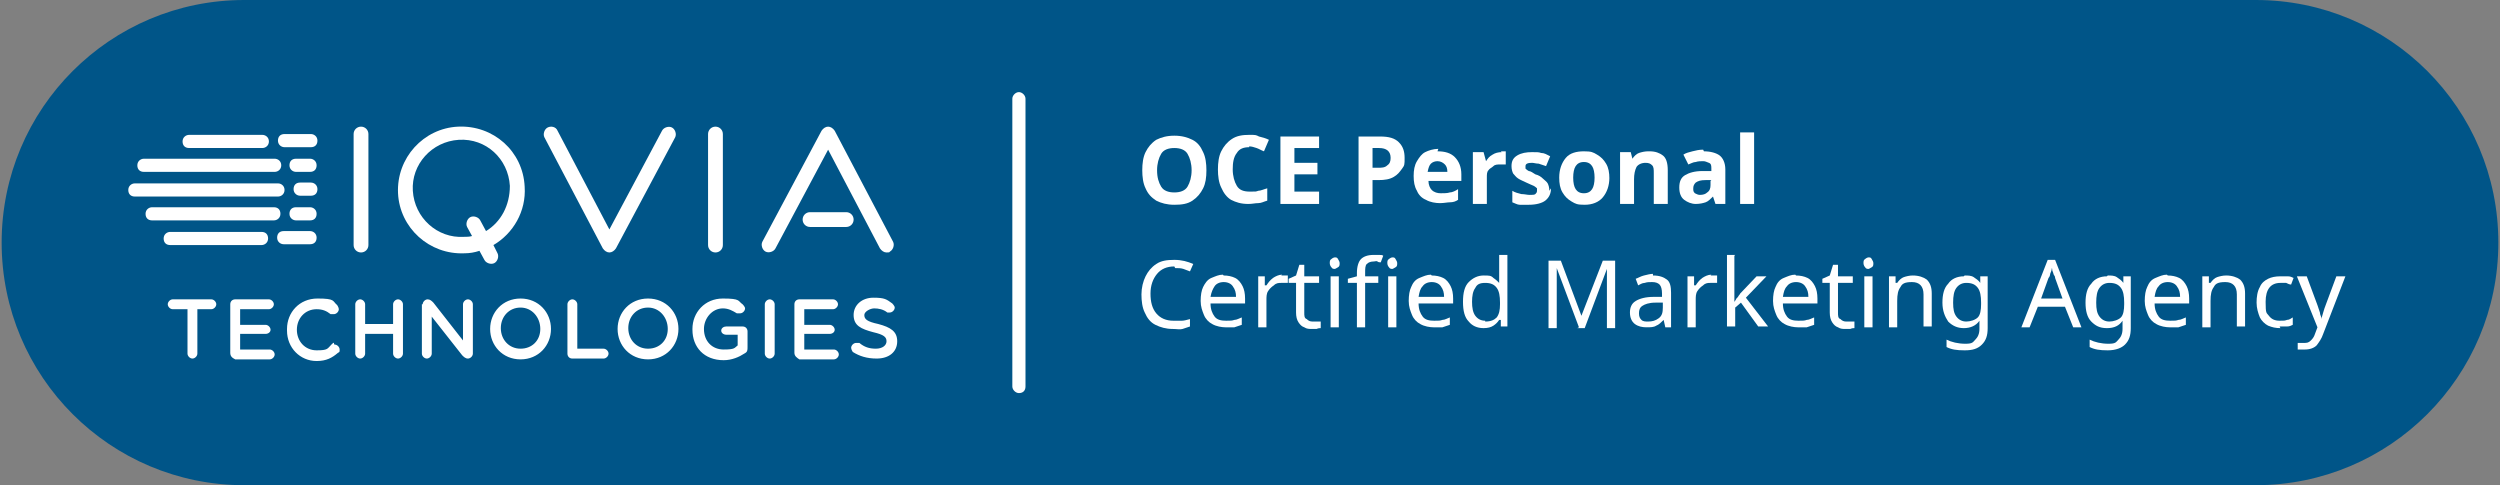<?xml version="1.0" encoding="UTF-8"?>
<svg id="Layer_1" xmlns="http://www.w3.org/2000/svg" xmlns:xlink="http://www.w3.org/1999/xlink" version="1.1" viewBox="0 0 304 59">
  <rect x="0" y="0" width="304" height="59" fill="#808080" stroke="none"/>
  <!-- Generator: Adobe Illustrator 29.2.1, SVG Export Plug-In . SVG Version: 2.1.0 Build 116)  -->
  <defs>
    <style>
      .st0 {
        isolation: isolate;
      }

      .st1 {
        fill: #fff;
      }

      .st2 {
        fill: #058;
      }
    </style>
  </defs>
  <path class="st2" d="M274.3,59H29.7C13.4,59,.2,45.8.2,29.5H.2C.2,13.2,13.4,0,29.7,0h244.6c16.3,0,29.5,13.2,29.5,29.5h0c0,16.3-13.2,29.5-29.5,29.5h0Z"/>
  <path class="st1" d="M123.9,47.8c-.4,0-.8-.4-.8-.8V12c0-.4.4-.8.8-.8s.8.4.8.8v35c0,.5-.3.8-.8.8Z"/>
  <path class="st1" d="M22.7,37.6h-1.7c-.3,0-.6-.3-.6-.6s.3-.6.6-.6h4.7c.3,0,.6.3.6.6s-.3.6-.6.6h-1.7v5.4c0,.3-.3.6-.6.6s-.6-.3-.6-.6v-5.4h0ZM28,42.9v-5.9c0-.4.3-.6.6-.6h4.1c.3,0,.6.3.6.6s-.3.6-.6.6h-3.5v1.9h3.1c.3,0,.6.3.6.6s-.3.5-.6.5h-3.1v1.9h3.6c.3,0,.6.3.6.6s-.3.6-.6.6h-4.2c-.4-.2-.6-.4-.6-.8ZM34.9,40h0c0-2,1.5-3.7,3.7-3.7s1.8.3,2.4.8c0,0,.2.3.2.5,0,.3-.3.6-.6.6h-.4c-.5-.4-1-.6-1.7-.6-1.4,0-2.4,1.1-2.4,2.5h0c0,1.4,1,2.5,2.4,2.5s1.3-.2,1.8-.7.2,0,.4,0c.3,0,.6.3.6.6s0,.3-.2.4c-.7.6-1.4,1-2.6,1-2,0-3.6-1.6-3.6-3.7v-.2ZM43.2,37c0-.3.3-.6.6-.6s.6.3.6.6v2.4h3.4v-2.4c0-.3.3-.6.6-.6s.6.3.6.6v6c0,.3-.3.6-.6.6s-.6-.3-.6-.6v-2.4h-3.4v2.4c0,.3-.3.6-.6.6s-.6-.3-.6-.6v-6ZM51.4,37c0-.3.3-.6.6-.6h0c.3,0,.5.2.7.4l3.6,4.6v-4.4c0-.3.3-.6.6-.6s.6.3.6.6v6c0,.3-.3.6-.6.6h0c-.3,0-.5-.2-.7-.4l-3.7-4.7v4.5c0,.3-.3.6-.6.6s-.6-.3-.6-.6v-6h.1ZM59.6,40h0c0-2,1.5-3.7,3.7-3.7s3.7,1.7,3.7,3.7h0c0,2-1.5,3.7-3.7,3.7s-3.7-1.7-3.7-3.7ZM65.7,40h0c0-1.4-1-2.6-2.4-2.6s-2.4,1.1-2.4,2.5h0c0,1.4,1,2.5,2.4,2.5s2.4-1,2.4-2.4ZM69,37c0-.3.3-.6.6-.6s.6.3.6.6v5.4h3.2c.3,0,.6.3.6.6s-.3.6-.6.6h-3.8c-.4,0-.6-.3-.6-.6,0,0,0-6,0-6ZM75.1,40h0c0-2,1.5-3.7,3.7-3.7s3.7,1.7,3.7,3.7h0c0,2-1.5,3.7-3.7,3.7s-3.7-1.7-3.7-3.7ZM81.2,40h0c0-1.4-1-2.6-2.4-2.6s-2.4,1.1-2.4,2.5h0c0,1.4,1,2.5,2.4,2.5s2.4-1,2.4-2.4ZM84.2,40h0c0-2,1.5-3.7,3.7-3.7s1.8.3,2.4.7c0,0,.3.3.3.5,0,.3-.3.6-.6.6h-.4c-.5-.3-1-.6-1.7-.6-1.3,0-2.3,1.2-2.3,2.5h0c0,1.5,1,2.5,2.4,2.5s1.3-.2,1.7-.5v-1.3h-1.4c-.3,0-.6-.2-.6-.5s.3-.5.6-.5h2c.4,0,.6.3.6.6v1.9c0,.4,0,.6-.4.8-.6.4-1.5.8-2.5.8-2.4,0-3.8-1.6-3.8-3.7h0ZM93,37c0-.3.3-.6.6-.6s.6.3.6.6v6c0,.3-.3.6-.6.6s-.6-.3-.6-.6v-6ZM96.6,42.9v-5.9c0-.4.3-.6.6-.6h4.1c.3,0,.6.3.6.6s-.3.6-.6.6h-3.5v1.9h3.1c.3,0,.6.3.6.6s-.3.5-.6.5h-3.1v1.9h3.6c.3,0,.6.3.6.6s-.3.6-.6.6h-4.2c-.3-.2-.6-.4-.6-.8ZM103.7,42.8s-.2-.3-.2-.5c0-.3.3-.6.6-.6h.4c.6.5,1.2.7,2,.7s1.3-.4,1.3-.9h0c0-.5-.3-.8-1.6-1.1-1.5-.4-2.4-.8-2.4-2.1h0c0-1.2,1-2.1,2.4-2.1s1.6.2,2.3.7c0,0,.3.3.3.5,0,.3-.3.6-.6.6h-.3c-.5-.4-1.1-.5-1.6-.5s-1.2.4-1.2.8h0c0,.5.3.8,1.7,1.1,1.5.4,2.3.9,2.3,2.1h0c0,1.3-1,2.1-2.5,2.1-1.2,0-2.1-.3-2.9-.8h0Z"/>
  <g>
    <path class="st1" d="M55.7,15.4c-4.2.2-7.5,3.8-7.3,8.1.2,4.2,3.8,7.5,8.1,7.3.6,0,1.2-.1,1.8-.3h0l.6,1.1c.2.4.8.6,1.2.4s.6-.8.4-1.2l-.5-1c2.4-1.4,4-4.1,3.8-7.1-.2-4.3-3.8-7.5-8.1-7.3ZM59.1,28.1l-.7-1.3c-.2-.4-.8-.6-1.2-.4s-.6.8-.4,1.2l.6,1.1h0c-.3.1-.7.1-1,.1-3.2.2-6-2.3-6.2-5.6-.2-3.2,2.3-6,5.6-6.2s6,2.3,6.2,5.6c0,2.4-1.1,4.4-2.9,5.5Z"/>
    <path class="st1" d="M43.9,30.7c-.5,0-.9-.4-.9-.9v-13.5c0-.5.4-.9.9-.9s.9.4.9.9v13.5c0,.5-.4.9-.9.9Z"/>
    <path class="st1" d="M87,30.7c-.5,0-.9-.4-.9-.9v-13.5c0-.5.4-.9.9-.9s.9.4.9.9v13.5c0,.5-.4.9-.9.9Z"/>
    <path class="st1" d="M74.1,30.7h0c-.3,0-.6-.2-.8-.5l-7.1-13.5c-.2-.4,0-1,.4-1.2s1-.1,1.2.4l6.3,12,6.4-12c.2-.4.8-.6,1.2-.4.4.2.6.8.4,1.2l-7.2,13.5c-.2.3-.5.5-.8.5Z"/>
    <g>
      <path class="st1" d="M102.9,27.6h-4.4c-.5,0-.9-.4-.9-.9s.4-.9.9-.9h4.4c.5,0,.9.4.9.9s-.4.9-.9.9Z"/>
      <path class="st1" d="M107.8,30.7c-.3,0-.6-.2-.8-.5l-6.3-12-6.4,12c-.2.4-.8.6-1.2.4-.4-.2-.6-.8-.4-1.2l7.2-13.5c.2-.3.5-.5.8-.5s.6.2.8.5l7.1,13.5c.2.4,0,1-.4,1.2,0,.1-.2.1-.4.1Z"/>
    </g>
    <g>
      <path class="st1" d="M31.8,28.2h-11.1c-.4,0-.8.3-.8.8s.3.8.8.8h11.1c.4,0,.8-.3.8-.8s-.3-.8-.8-.8Z"/>
      <path class="st1" d="M34.5,29.7c-.4,0-.8-.3-.8-.8s.3-.8.8-.8h3.2c.4,0,.8.3.8.8s-.3.8-.8.8h-3.2Z"/>
      <path class="st1" d="M36,26.8c-.4,0-.8-.3-.8-.8s.3-.8.8-.8h1.7c.4,0,.8.3.8.8s-.3.8-.8.8h-1.7Z"/>
      <path class="st1" d="M36.5,23.8c-.4,0-.8-.3-.8-.8s.3-.8.8-.8h1.3c.4,0,.8.3.8.8s-.3.8-.8.8h-1.3Z"/>
      <path class="st1" d="M36,20.9c-.4,0-.8-.3-.8-.8s.3-.8.8-.8h1.7c.4,0,.8.3.8.8s-.3.8-.8.8h-1.7Z"/>
      <path class="st1" d="M34.6,17.9c-.4,0-.8-.3-.8-.8s.3-.8.8-.8h3.2c.4,0,.8.3.8.8s-.3.8-.8.8h-3.2Z"/>
      <path class="st1" d="M33.3,25.2h-14.8c-.4,0-.8.3-.8.8s.3.8.8.8h14.8c.4,0,.8-.3.8-.8s-.3-.8-.8-.8Z"/>
      <path class="st1" d="M33.8,22.3h-17.4c-.4,0-.8.3-.8.8s.3.8.8.8h17.4c.4,0,.8-.3.8-.8s-.4-.8-.8-.8Z"/>
      <path class="st1" d="M33.4,19.3h-15.9c-.4,0-.8.3-.8.8s.3.8.8.8h15.9c.4,0,.8-.3.8-.8s-.4-.8-.8-.8Z"/>
      <path class="st1" d="M31.9,16.4h-8.9c-.4,0-.8.3-.8.8s.3.8.8.8h8.9c.4,0,.8-.3.8-.8s-.4-.8-.8-.8Z"/>
    </g>
  </g>
  <g class="st0">
    <g class="st0">
      <g class="st0">
        <path class="st1" d="M146.7,20.7c0,.9-.1,1.6-.4,2.2-.3.6-.7,1.1-1.3,1.5-.6.4-1.3.5-2.2.5s-1.6-.2-2.2-.5c-.6-.4-1-.8-1.3-1.5-.3-.6-.4-1.4-.4-2.2s.1-1.6.4-2.2c.3-.6.7-1.1,1.3-1.5.6-.3,1.3-.5,2.2-.5s1.6.2,2.2.5c.6.3,1,.8,1.3,1.5.3.6.4,1.4.4,2.2ZM140.7,20.7c0,.9.2,1.5.5,2,.3.5.9.7,1.6.7s1.3-.2,1.6-.7c.3-.5.5-1.2.5-2s-.2-1.5-.5-2c-.3-.5-.9-.7-1.6-.7s-1.3.2-1.6.7c-.3.5-.5,1.2-.5,2Z"/>
        <path class="st1" d="M151.9,17.9c-.7,0-1.2.2-1.5.7-.4.5-.5,1.2-.5,2s.2,1.5.5,2,.8.7,1.6.7.7,0,1-.1c.3,0,.7-.2,1.1-.3v1.5c-.4.1-.7.3-1.1.3-.4,0-.7.1-1.2.1-.9,0-1.5-.2-2.1-.5-.5-.3-.9-.8-1.2-1.5-.3-.6-.4-1.4-.4-2.2s.1-1.6.4-2.2c.3-.6.7-1.1,1.3-1.5.6-.4,1.3-.5,2.1-.5s.8,0,1.2.2c.4.1.8.2,1.2.4l-.6,1.4c-.3-.1-.6-.3-.9-.4-.3-.1-.6-.2-.9-.2Z"/>
        <path class="st1" d="M160.4,24.8h-4.7v-8.2h4.7v1.4h-3v1.8h2.8v1.4h-2.8v2.1h3v1.4Z"/>
        <path class="st1" d="M167.8,16.6c1.1,0,1.8.2,2.3.7.5.5.7,1.1.7,1.9s0,.9-.3,1.3-.5.7-1,1-1.1.4-1.9.4h-.7v2.9h-1.7v-8.2h2.6ZM167.7,18h-.8v2.4h.6c.5,0,.9,0,1.2-.3.3-.2.4-.5.4-.9,0-.8-.5-1.2-1.4-1.2Z"/>
        <path class="st1" d="M174.8,18.4c.9,0,1.6.2,2.1.7s.8,1.2.8,2.1v.8h-4c0,.5.2.9.4,1.1.3.3.7.4,1.1.4s.8,0,1.1-.1c.3,0,.7-.2,1-.4v1.3c-.3.2-.6.3-1,.3-.3,0-.7.1-1.2.1s-1.2-.1-1.7-.4c-.5-.2-.9-.6-1.1-1.1-.3-.5-.4-1.1-.4-1.8s.1-1.3.4-1.8.6-.9,1-1.1c.4-.2,1-.4,1.6-.4ZM174.8,19.6c-.3,0-.6.1-.8.3-.2.2-.3.5-.4,1h2.4c0-.4-.1-.7-.3-.9s-.5-.4-.9-.4Z"/>
        <path class="st1" d="M182.5,18.4c0,0,.2,0,.3,0,.1,0,.2,0,.3,0v1.6c-.2,0-.3,0-.4,0s-.2,0-.3,0c-.3,0-.6,0-.8.2s-.5.3-.6.5c-.2.2-.2.5-.2.9v3.2h-1.7v-6.3h1.3l.3,1.1h0c.2-.3.4-.6.8-.8.3-.2.7-.3,1.1-.3Z"/>
        <path class="st1" d="M188.6,22.9c0,.6-.2,1.1-.7,1.5-.4.3-1.1.5-2,.5s-.8,0-1.1,0c-.3,0-.6-.2-.9-.3v-1.4c.3.2.7.3,1.1.4.4,0,.7.1,1,.1s.6,0,.7-.1.2-.2.2-.4,0-.2,0-.3c0,0-.2-.2-.4-.3-.2-.1-.5-.2-.9-.4-.4-.2-.7-.3-1-.5s-.4-.4-.6-.6c-.1-.2-.2-.5-.2-.9,0-.6.2-1,.7-1.3.5-.3,1.1-.4,1.8-.4s.8,0,1.1.1c.4,0,.7.2,1.1.4l-.5,1.2c-.3-.1-.6-.2-.9-.3-.3,0-.6-.1-.8-.1-.5,0-.8.1-.8.4s0,.2,0,.3c0,0,.2.2.4.3.2,0,.5.2.8.4.4.1.7.3.9.5s.5.4.6.6.2.5.2.9Z"/>
        <path class="st1" d="M195.7,21.6c0,1-.3,1.8-.8,2.4-.5.6-1.3.9-2.2.9s-1.1-.1-1.6-.4c-.5-.3-.8-.6-1.1-1.1-.3-.5-.4-1.1-.4-1.8,0-1,.3-1.8.8-2.4.5-.6,1.3-.8,2.2-.8s1.1.1,1.6.4.8.6,1.1,1.1c.3.5.4,1.1.4,1.8ZM191.3,21.6c0,.6.1,1.1.3,1.4s.5.5,1,.5.8-.2,1-.5.3-.8.3-1.4-.1-1.1-.3-1.4-.5-.5-1-.5-.8.2-1,.5-.3.8-.3,1.4Z"/>
        <path class="st1" d="M200.6,18.4c.7,0,1.2.2,1.6.5s.6.9.6,1.8v4.1h-1.7v-3.7c0-.5,0-.8-.2-1-.2-.2-.4-.3-.8-.3-.5,0-.9.2-1.1.5-.2.4-.3.9-.3,1.5v3h-1.7v-6.3h1.3l.2.8h0c.2-.3.5-.6.8-.7.3-.1.7-.2,1.1-.2Z"/>
        <path class="st1" d="M207.2,18.4c.8,0,1.5.2,1.9.5s.7.9.7,1.7v4.2h-1.2l-.3-.9h0c-.3.3-.6.6-.9.7s-.7.2-1.2.2-1-.2-1.4-.5-.6-.8-.6-1.5.2-1.2.7-1.5,1.2-.5,2.1-.5h1.1v-.3c0-.3,0-.6-.3-.7s-.4-.2-.7-.2-.6,0-.9.1c-.3,0-.6.2-.9.3l-.6-1.2c.3-.2.7-.3,1.1-.4s.8-.2,1.3-.2ZM208.1,21.9h-.7c-.6,0-.9.1-1.2.3-.2.2-.3.4-.3.7s0,.4.2.6c.2.1.4.2.6.2.4,0,.7-.1.9-.3.3-.2.4-.5.4-.9v-.5Z"/>
        <path class="st1" d="M213.3,24.8h-1.7v-8.7h1.7v8.7Z"/>
      </g>
    </g>
    <g class="st0">
      <g class="st0">
        <path class="st1" d="M142.8,32.4c-.9,0-1.6.3-2.1.9-.5.6-.8,1.4-.8,2.4s.2,1.8.7,2.4c.5.6,1.2.9,2.1.9s.7,0,1,0c.3,0,.6-.1,1-.2v.9c-.3.1-.6.2-.9.3s-.7,0-1.2,0c-.8,0-1.5-.2-2.1-.5s-1-.8-1.3-1.5c-.3-.6-.4-1.4-.4-2.2s.2-1.6.5-2.2.7-1.1,1.3-1.5,1.3-.5,2.2-.5,1.6.2,2.3.5l-.4.9c-.3-.1-.5-.2-.8-.3s-.6-.1-1-.1Z"/>
        <path class="st1" d="M148.8,33.5c.5,0,1,.1,1.4.3.4.2.7.6.9,1s.3.9.3,1.5v.6h-4.2c0,.7.2,1.2.5,1.6.3.4.8.5,1.4.5s.7,0,1-.1c.3,0,.6-.2.9-.3v.9c-.3.1-.6.2-.9.3-.3,0-.7,0-1.1,0s-1.1-.1-1.6-.4c-.4-.2-.8-.6-1-1.1-.2-.5-.4-1-.4-1.7s.1-1.3.3-1.7.5-.9,1-1.1.9-.4,1.4-.4ZM148.8,34.3c-.5,0-.9.2-1.1.5s-.4.7-.5,1.3h3.1c0-.5-.1-.9-.4-1.3-.2-.3-.6-.5-1.1-.5Z"/>
        <path class="st1" d="M155.8,33.5c.1,0,.2,0,.4,0,.1,0,.2,0,.4,0v.9c-.2,0-.3,0-.5,0-.1,0-.2,0-.3,0-.3,0-.6,0-.9.3-.3.2-.5.4-.7.7s-.2.7-.2,1.1v3.3h-1v-6.2h.8v1.1h.2c.2-.3.4-.6.8-.9.3-.2.7-.4,1.1-.4Z"/>
        <path class="st1" d="M159.7,39.1c.2,0,.3,0,.5,0,.2,0,.3,0,.4,0v.8c-.1,0-.3,0-.5.1-.2,0-.4,0-.6,0-.3,0-.6,0-.9-.2-.3-.1-.5-.3-.7-.6-.2-.3-.3-.7-.3-1.2v-3.6h-.9v-.5l.9-.4.4-1.3h.6v1.4h1.8v.8h-1.8v3.6c0,.4,0,.7.3.8.2.2.4.3.7.3Z"/>
        <path class="st1" d="M162.3,31.3c.2,0,.3,0,.4.2s.2.3.2.5,0,.4-.2.5-.3.2-.4.2-.3,0-.4-.2c-.1-.1-.2-.3-.2-.5s0-.4.2-.5c.1-.1.3-.2.4-.2ZM162.8,33.6v6.2h-1v-6.2h1Z"/>
        <path class="st1" d="M167.6,34.4h-1.6v5.4h-1v-5.4h-1.1v-.5l1.1-.3v-.4c0-.8.2-1.4.5-1.7.3-.3.8-.5,1.5-.5s.5,0,.7,0,.4,0,.5.1l-.3.8c-.1,0-.3,0-.4-.1s-.3,0-.5,0c-.3,0-.6.1-.8.3-.2.2-.2.6-.2,1.1v.4h1.6v.8Z"/>
        <path class="st1" d="M169.3,31.3c.2,0,.3,0,.4.2s.2.3.2.5,0,.4-.2.5-.3.2-.4.2-.3,0-.4-.2c-.1-.1-.2-.3-.2-.5s0-.4.2-.5c.1-.1.3-.2.4-.2ZM169.8,33.6v6.2h-1v-6.2h1Z"/>
        <path class="st1" d="M174.1,33.5c.5,0,1,.1,1.4.3.4.2.7.6.9,1s.3.9.3,1.5v.6h-4.2c0,.7.2,1.2.5,1.6s.8.5,1.4.5.7,0,1-.1c.3,0,.6-.2.9-.3v.9c-.3.1-.6.2-.9.3-.3,0-.7,0-1.1,0s-1.1-.1-1.6-.4c-.4-.2-.8-.6-1-1.1-.2-.5-.4-1-.4-1.7s.1-1.3.3-1.7c.2-.5.5-.9,1-1.1s.9-.4,1.4-.4ZM174.1,34.3c-.5,0-.9.2-1.1.5-.3.3-.4.7-.5,1.3h3.1c0-.5-.1-.9-.4-1.3-.2-.3-.6-.5-1.1-.5Z"/>
        <path class="st1" d="M180.4,39.9c-.8,0-1.4-.3-1.8-.8-.5-.5-.7-1.3-.7-2.4s.2-1.9.7-2.4c.5-.5,1.1-.8,1.8-.8s.9,0,1.2.3c.3.2.5.4.7.6h0c0,0,0-.2,0-.4s0-.4,0-.5v-2.5h1v8.7h-.8v-.8h-.2c-.2.3-.4.5-.7.7-.3.2-.7.3-1.2.3ZM180.6,39.1c.7,0,1.1-.2,1.4-.5.3-.4.4-.9.4-1.6v-.2c0-.8-.1-1.4-.4-1.8s-.7-.6-1.4-.6-1,.2-1.2.6c-.3.4-.4,1-.4,1.7s.1,1.3.4,1.7.7.6,1.2.6Z"/>
        <path class="st1" d="M192,39.8l-2.7-7.2h0c0,.2,0,.6,0,1,0,.4,0,.8,0,1.3v5h-1v-8.2h1.5l2.5,6.7h0l2.6-6.7h1.5v8.2h-1v-5c0-.4,0-.8,0-1.2,0-.4,0-.7,0-1h0l-2.7,7.2h-.9Z"/>
        <path class="st1" d="M201,33.5c.8,0,1.3.2,1.7.5.4.3.5.9.5,1.6v4.2h-.7l-.2-.9h0c-.3.3-.6.6-.9.7-.3.2-.7.2-1.2.2s-1-.1-1.4-.4c-.4-.3-.6-.8-.6-1.4s.2-1.1.7-1.4c.5-.3,1.2-.5,2.2-.5h1v-.4c0-.5-.1-.9-.3-1.1-.2-.2-.5-.3-.9-.3s-.6,0-.9.1c-.3,0-.6.2-.8.3l-.3-.8c.3-.1.6-.3,1-.4.4-.1.8-.2,1.1-.2ZM202.2,36.8h-.9c-.8,0-1.3.2-1.6.4-.3.2-.4.5-.4.9s.1.6.3.8c.2.2.5.2.8.2.5,0,.9-.1,1.3-.4s.5-.7.5-1.3v-.6Z"/>
        <path class="st1" d="M208,33.5c.1,0,.2,0,.4,0,.1,0,.2,0,.4,0v.9c-.2,0-.3,0-.5,0-.1,0-.2,0-.3,0-.3,0-.6,0-.9.3-.3.2-.5.4-.7.7s-.2.7-.2,1.1v3.3h-1v-6.2h.8v1.1h.2c.2-.3.4-.6.8-.9.3-.2.7-.4,1.1-.4Z"/>
        <path class="st1" d="M210.9,31.1v4.6c0,.1,0,.3,0,.5s0,.4,0,.5h0c0,0,.1-.1.2-.3,0-.1.2-.2.3-.4s.2-.2.2-.3l2-2.1h1.2l-2.5,2.6,2.7,3.5h-1.2l-2.1-2.9-.7.6v2.3h-1v-8.7h1Z"/>
        <path class="st1" d="M218.4,33.5c.5,0,1,.1,1.4.3.4.2.7.6.9,1s.3.9.3,1.5v.6h-4.2c0,.7.2,1.2.5,1.6.3.4.8.5,1.4.5s.7,0,1-.1c.3,0,.6-.2.9-.3v.9c-.3.1-.6.2-.9.3-.3,0-.7,0-1.1,0s-1.1-.1-1.6-.4c-.4-.2-.8-.6-1-1.1-.2-.5-.4-1-.4-1.7s.1-1.3.3-1.7c.2-.5.5-.9,1-1.1s.9-.4,1.4-.4ZM218.4,34.3c-.5,0-.9.2-1.1.5-.3.3-.4.7-.5,1.3h3.1c0-.5-.1-.9-.4-1.3-.2-.3-.6-.5-1.1-.5Z"/>
        <path class="st1" d="M224.6,39.1c.2,0,.3,0,.5,0,.2,0,.3,0,.4,0v.8c-.1,0-.3,0-.5.1-.2,0-.4,0-.6,0-.3,0-.6,0-.9-.2-.3-.1-.5-.3-.7-.6-.2-.3-.3-.7-.3-1.2v-3.6h-.9v-.5l.9-.4.4-1.3h.6v1.4h1.8v.8h-1.8v3.6c0,.4,0,.7.3.8.2.2.4.3.7.3Z"/>
        <path class="st1" d="M227.2,31.3c.2,0,.3,0,.4.2s.2.3.2.5,0,.4-.2.5-.3.2-.4.2-.3,0-.4-.2c-.1-.1-.2-.3-.2-.5s0-.4.2-.5c.1-.1.3-.2.4-.2ZM227.7,33.6v6.2h-1v-6.2h1Z"/>
        <path class="st1" d="M232.6,33.5c.7,0,1.3.2,1.7.5.4.4.6.9.6,1.7v4h-1v-3.9c0-1-.5-1.5-1.4-1.5s-1.2.2-1.4.6c-.3.4-.4.9-.4,1.7v3.2h-1v-6.2h.8v.8h.2c.2-.3.5-.6.8-.7s.7-.2,1.1-.2Z"/>
        <path class="st1" d="M238.9,33.5c.4,0,.8,0,1.1.2.3.2.6.4.8.7h0v-.8h.9v6.3c0,.9-.2,1.5-.7,2s-1.1.7-2.1.7-1.6-.1-2.2-.4v-.9c.6.3,1.4.5,2.3.5s.9-.2,1.2-.5.5-.7.5-1.3v-.2c0,0,0-.2,0-.4,0-.2,0-.3,0-.4h0c-.4.6-1.1.9-1.9.9s-1.4-.3-1.9-.8c-.4-.6-.7-1.3-.7-2.3s.2-1.8.7-2.3c.4-.6,1.1-.9,1.9-.9ZM239.1,34.4c-.5,0-.9.2-1.2.6-.3.4-.4,1-.4,1.8s.1,1.3.4,1.7c.3.4.7.6,1.2.6s1.1-.2,1.4-.5c.3-.3.4-.9.4-1.6v-.2c0-.8-.1-1.4-.4-1.8-.3-.4-.7-.6-1.4-.6Z"/>
        <path class="st1" d="M252.1,39.8l-1-2.5h-3.3l-1,2.5h-1l3.2-8.2h.9l3.2,8.2h-1.1ZM250.8,36.3l-.9-2.5c0,0,0-.2-.1-.3s-.1-.3-.2-.5,0-.3-.1-.4c0,.2-.1.5-.2.7,0,.2-.1.4-.2.5l-.9,2.5h2.6Z"/>
        <path class="st1" d="M256.3,33.5c.4,0,.8,0,1.1.2s.6.4.8.7h0v-.8h.9v6.3c0,.9-.2,1.5-.7,2-.4.4-1.1.7-2.1.7s-1.6-.1-2.2-.4v-.9c.6.3,1.4.5,2.3.5s.9-.2,1.2-.5.5-.7.5-1.3v-.2c0,0,0-.2,0-.4,0-.2,0-.3,0-.4h0c-.4.6-1,.9-1.9.9s-1.4-.3-1.9-.8-.7-1.3-.7-2.3.2-1.8.7-2.3c.4-.6,1.1-.9,1.9-.9ZM256.5,34.4c-.5,0-.9.2-1.2.6-.3.4-.4,1-.4,1.8s.1,1.3.4,1.7c.3.4.7.6,1.2.6s1.1-.2,1.4-.5c.3-.3.4-.9.4-1.6v-.2c0-.8-.1-1.4-.4-1.8-.3-.4-.7-.6-1.4-.6Z"/>
        <path class="st1" d="M263.6,33.5c.5,0,1,.1,1.4.3.4.2.7.6.9,1s.3.9.3,1.5v.6h-4.2c0,.7.2,1.2.5,1.6.3.4.8.5,1.4.5s.7,0,1-.1c.3,0,.6-.2.9-.3v.9c-.3.1-.6.2-.9.3-.3,0-.7,0-1.1,0s-1.1-.1-1.6-.4c-.4-.2-.8-.6-1-1.1-.2-.5-.4-1-.4-1.7s.1-1.3.3-1.7c.2-.5.5-.9,1-1.1s.9-.4,1.4-.4ZM263.6,34.3c-.5,0-.9.2-1.1.5-.3.3-.4.7-.5,1.3h3.1c0-.5-.1-.9-.4-1.3-.2-.3-.6-.5-1.1-.5Z"/>
        <path class="st1" d="M270.7,33.5c.7,0,1.3.2,1.7.5.4.4.6.9.6,1.7v4h-1v-3.9c0-1-.5-1.5-1.4-1.5s-1.2.2-1.4.6c-.3.4-.4.9-.4,1.7v3.2h-1v-6.2h.8v.8h.2c.2-.3.5-.6.8-.7s.7-.2,1.1-.2Z"/>
        <path class="st1" d="M277.3,39.9c-.6,0-1-.1-1.5-.3-.4-.2-.8-.6-1-1-.2-.5-.4-1.1-.4-1.8s.1-1.4.4-1.9c.2-.5.6-.8,1-1,.4-.2.9-.3,1.5-.3s.6,0,.9,0c.3,0,.5.1.7.2l-.3.8c-.2,0-.4-.1-.6-.2-.2,0-.5,0-.7,0-1.2,0-1.8.8-1.8,2.3s.1,1.3.4,1.7c.3.4.7.6,1.3.6s.6,0,.9-.1c.3,0,.5-.2.7-.3v.9c-.2.1-.4.2-.7.2-.2,0-.5,0-.9,0Z"/>
        <path class="st1" d="M279.4,33.6h1.1l1.3,3.5c.1.3.2.6.3.9,0,.3.2.5.2.8h0c0-.2.1-.4.2-.8s.2-.6.3-.9l1.3-3.5h1.1l-2.7,7c-.2.6-.5,1-.8,1.4-.3.3-.8.5-1.4.5s-.3,0-.5,0c-.1,0-.3,0-.4,0v-.8c0,0,.2,0,.3,0,.1,0,.2,0,.4,0,.4,0,.6,0,.9-.3s.4-.5.5-.8l.3-.8-2.5-6.2Z"/>
      </g>
    </g>
  </g>
</svg>